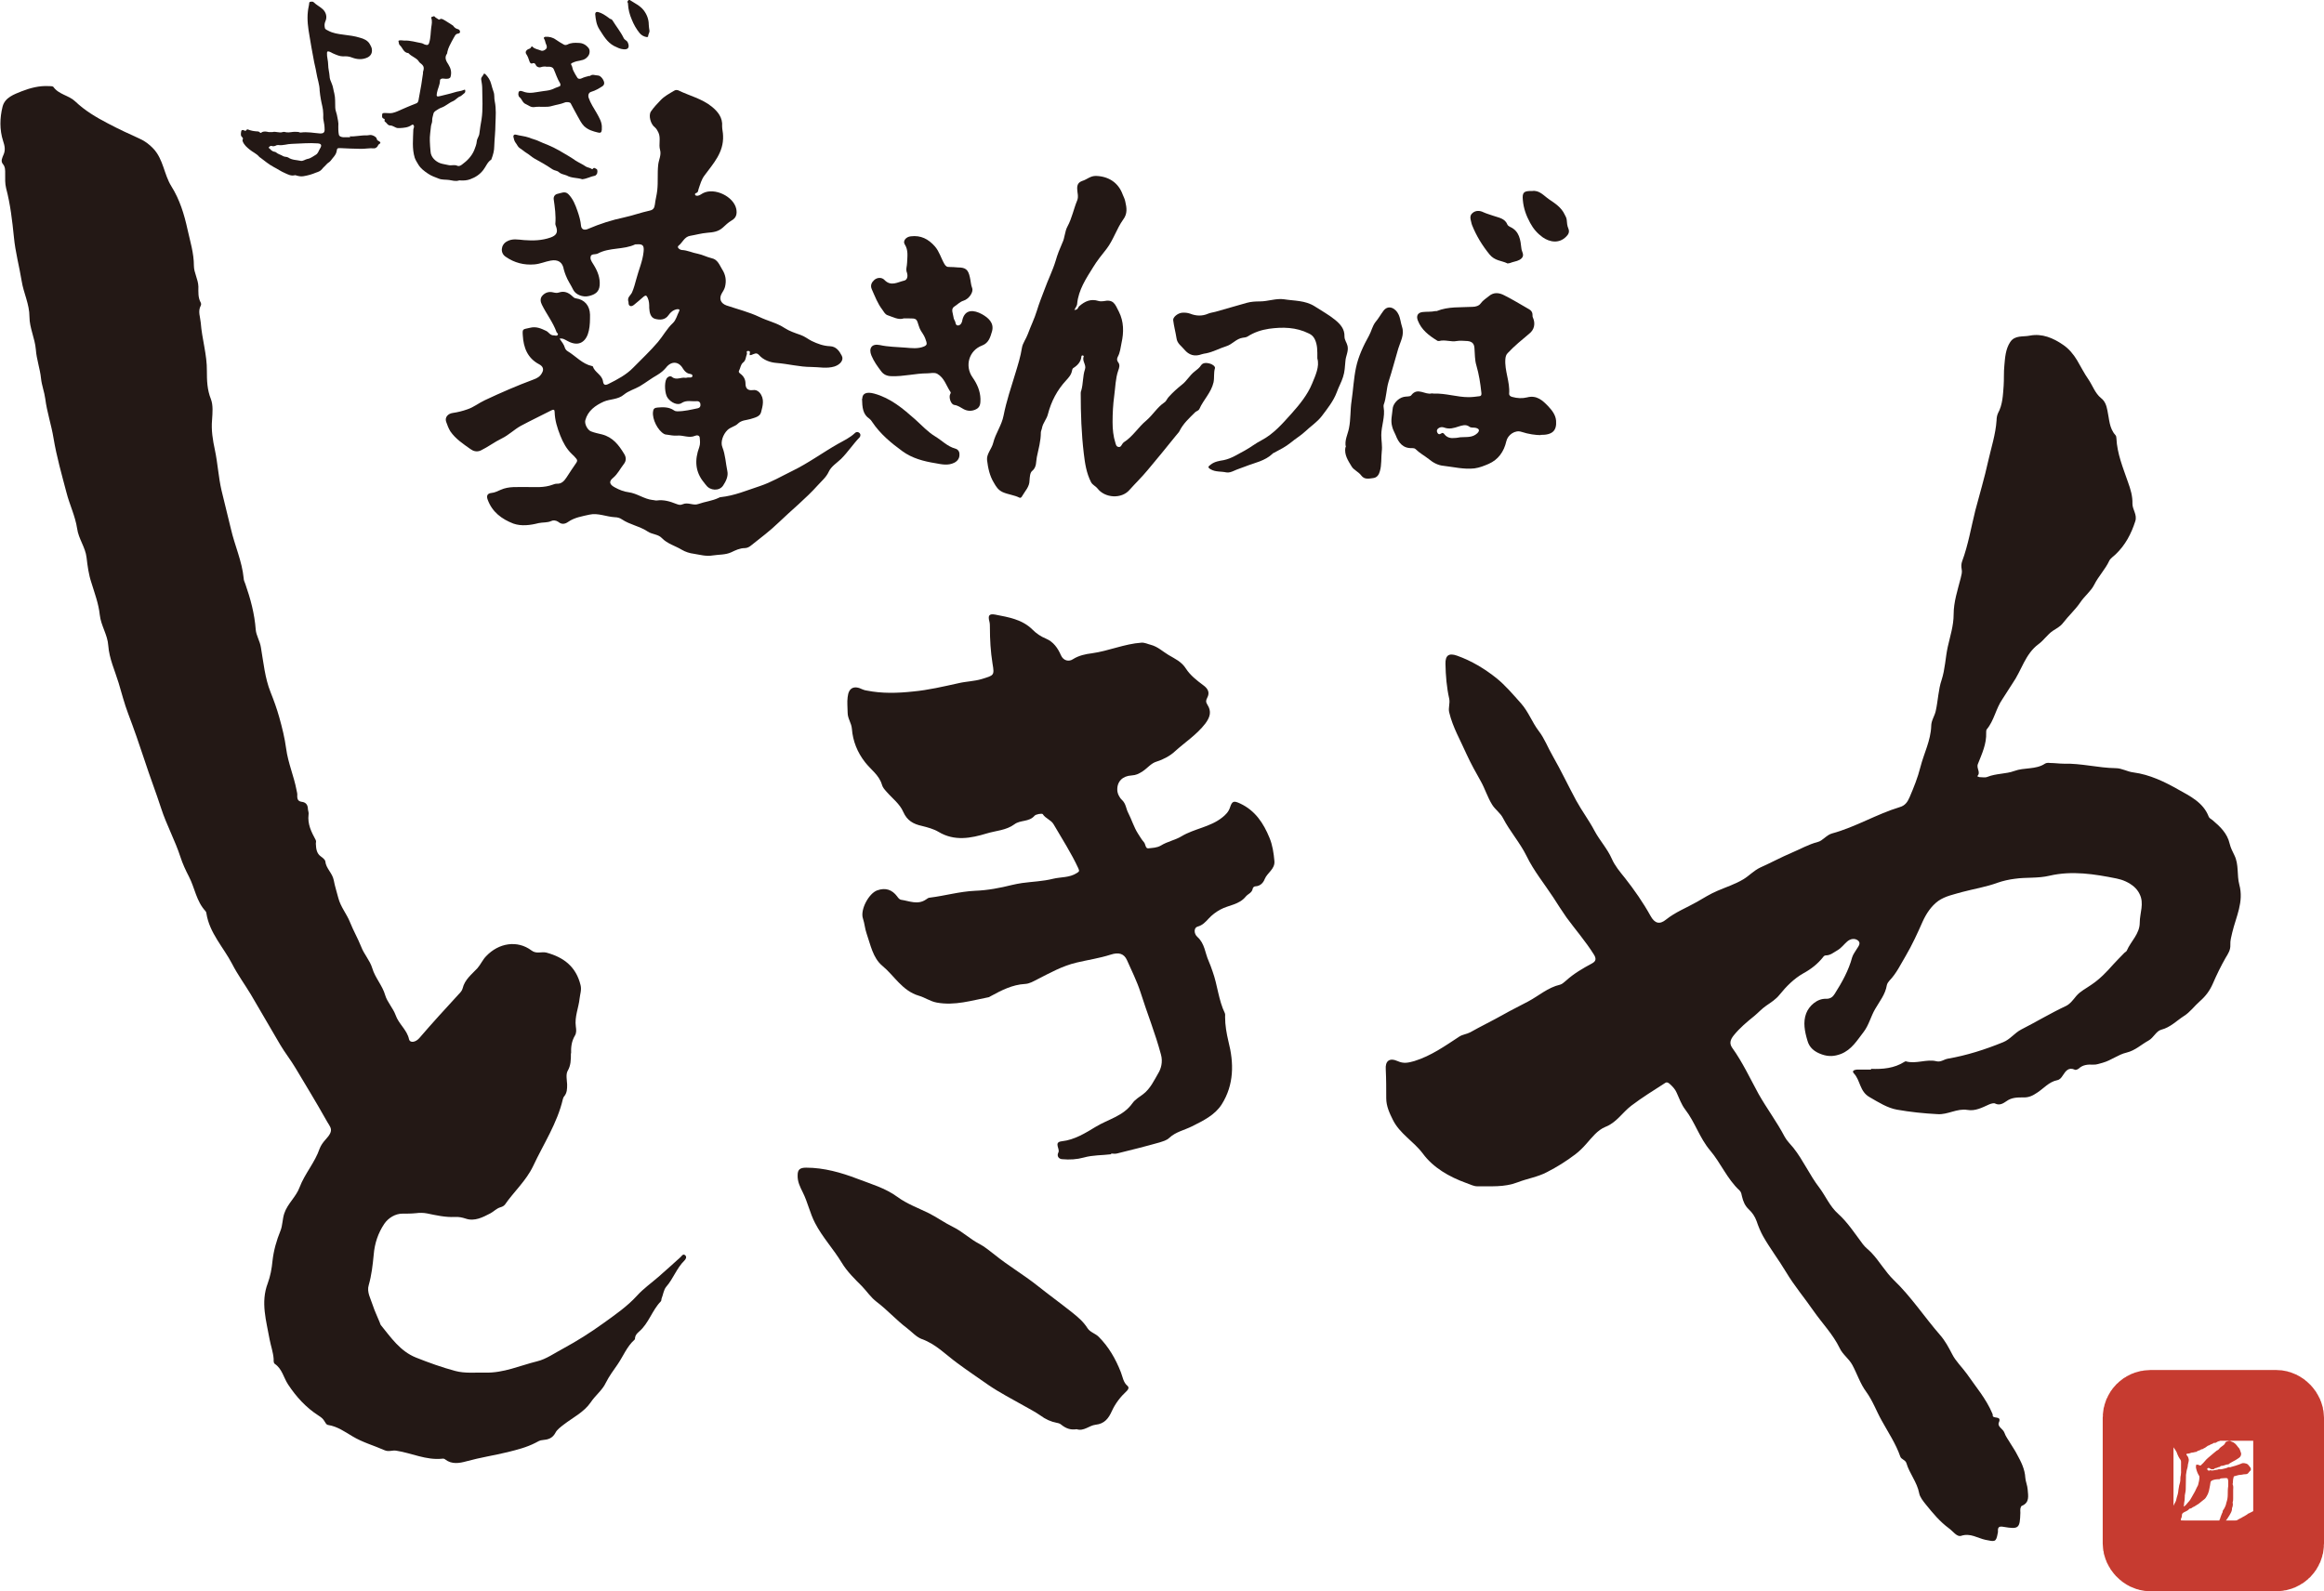 <?xml version="1.0" encoding="UTF-8"?>
<svg id="_レイヤー_2" data-name="レイヤー 2" xmlns="http://www.w3.org/2000/svg" viewBox="0 0 98.51 67.47">
  <defs>
    <style>
      .cls-1 {
        fill: #231815;
      }

      .cls-2 {
        fill: #c63b30;
      }

      .cls-3 {
        fill: none;
        stroke: #c63b30;
        stroke-miterlimit: 10;
        stroke-width: 3px;
      }
    </style>
  </defs>
  <g id="_レイヤー_1-2" data-name="レイヤー 1">
    <g>
      <path class="cls-1" d="M17.14,1.72c.26-.01.49.07.73.11.06.01.11.06.18.07.08.02.11,0,.14-.08.07-.22.06-.44.09-.66.02-.13.05-.26,0-.4,0-.03.02-.05.04-.05.04,0,.07-.05.11,0,.04.05.09.06.14.1.02.02.05.03.07.01.07-.05.13,0,.19.03.12.07.24.15.35.22.02.01.04.03.05.05.04.05.09.09.16.11.06.01.11.05.11.12,0,.06-.06.07-.11.08-.09.02-.11.1-.15.16-.07.12-.13.24-.19.36-.04.08-.07.17-.09.26,0,.02,0,.04-.01.06-.13.18-.03.33.06.47.1.16.14.32.09.51-.01.05-.04.06-.08.08-.08.02-.17.01-.25,0-.07,0-.12.03-.12.08,0,.19-.1.35-.13.53-.03.16,0,.17.15.13.19-.05.39-.09.58-.15.14-.05.29-.05.42-.11.04-.02.05,0,.05.03.01.06-.01.1-.06.13-.05.04-.1.09-.14.11-.13.04-.2.16-.32.21-.17.07-.31.21-.48.27-.09.03-.16.08-.24.13-.06.04-.1.08-.11.14-.02.1-.06.19-.05.29,0,.08-.04.15-.05.22-.02.21-.06.43-.05.64,0,.15.02.29.03.44.01.25.22.43.41.5.11.04.24.05.35.08.13.03.25-.03.38.03.06.03.14-.01.19-.05.22-.16.41-.35.52-.61.05-.13.1-.25.11-.38.01-.12.1-.21.11-.33.02-.2.06-.4.09-.59.07-.44.03-.89.03-1.33,0-.11-.02-.23-.04-.35-.03-.11.08-.17.1-.25,0-.02.05-.02.07,0,.12.12.21.26.25.42.03.11.06.22.1.33.05.13.02.27.05.4.07.33.04.65.03.98,0,.31-.04.62-.05.93,0,.19-.05.37-.12.55,0,0,0,.02-.01.02-.16.1-.22.29-.33.43-.15.2-.34.32-.56.4-.13.05-.28.06-.42.05-.02,0-.03-.01-.05,0-.15.05-.29,0-.43-.02-.15-.02-.3,0-.44-.06-.15-.06-.31-.11-.45-.21-.15-.1-.3-.21-.4-.37-.06-.1-.12-.19-.16-.3-.12-.39-.07-.79-.06-1.19,0-.04.03-.09.03-.13,0-.07-.05-.11-.1-.07-.15.11-.33.12-.5.13-.03,0-.06,0-.09,0-.11-.01-.2-.11-.32-.11-.11,0-.15-.12-.23-.17,0,0-.02-.03-.01-.04.02-.05,0-.07-.04-.08-.09-.04-.06-.12-.06-.18,0-.06.07-.06.12-.06.1,0,.2.02.31,0,.15-.03.28-.1.42-.16.13-.05.26-.12.4-.17.07-.02.14-.06.2-.08.08-.03.09-.12.1-.19.04-.2.07-.41.11-.61.03-.16.04-.32.07-.47,0-.02,0-.04,0-.06.06-.19.04-.26-.12-.38-.04-.03-.06-.07-.09-.11-.11-.12-.27-.17-.38-.28-.01-.01-.02-.03-.04-.03-.2-.02-.23-.23-.36-.34-.04-.04-.03-.11-.05-.16-.01-.03.04-.04.07-.04.06,0,.12,0,.16.01"/>
      <path class="cls-1" d="M14.82,5.78c.23.02.48-.05.73-.04.07,0,.14-.03.21-.01.08.02.2.08.21.16.01.06.06.08.1.1.05.03.09.07,0,.12-.05.03-.05.1-.11.14-.03.02-.06.04-.1.04-.2-.02-.4.03-.6.02-.28,0-.56-.02-.83-.03-.13,0-.14,0-.16.13-.03.17-.16.27-.25.4-.05.07-.14.1-.19.17-.06.07-.13.12-.18.19-.07.09-.17.12-.26.15-.16.07-.34.12-.52.15-.11.02-.21,0-.31-.03-.02,0-.04-.02-.06-.01-.16.04-.29-.03-.42-.09-.17-.07-.32-.18-.48-.26-.21-.11-.38-.26-.57-.4-.02-.01-.04-.02-.05-.04-.11-.13-.27-.19-.4-.3-.11-.09-.23-.19-.29-.34-.01-.03-.02-.06,0-.09.02-.03,0-.07-.02-.09-.08-.06-.06-.15-.05-.23,0-.07.06-.1.13-.06.05.03.07.02.1-.02.01-.02.03-.03.06-.02.12.05.24.07.36.08.05,0,.11,0,.15.05.02.02.04.02.06,0,.1-.07.21-.04.31-.02.06,0,.12,0,.16,0,.14-.04.29.05.43,0,.05-.02.11,0,.16.01.13.02.26-.03.39-.02.06,0,.13,0,.19.03,0,0,.02,0,.03,0,.28-.04.55.02.83.04.12,0,.18-.04.18-.16,0-.14-.02-.28-.05-.42-.02-.08,0-.19-.01-.28,0-.2-.07-.4-.1-.59-.02-.12-.04-.24-.05-.36,0-.26-.1-.51-.14-.77-.03-.2-.09-.39-.12-.59-.06-.32-.12-.64-.17-.96-.06-.34-.11-.69-.07-1.04.01-.13.05-.25.06-.38,0-.04.14-.06.18-.02.12.12.27.19.39.3.14.13.2.33.11.52-.04.09-.04.18-.02.27.01.07.09.09.14.12.2.11.42.14.65.17.24.03.48.06.7.13.15.04.33.11.42.28.03.06.07.12.08.19.03.17-.04.3-.19.37-.22.1-.44.08-.65,0-.12-.05-.25-.06-.38-.05-.14,0-.27-.06-.39-.11-.08-.03-.15-.09-.23-.1-.04,0-.05,0-.06.06-.01.17.05.33.05.5,0,.17.05.33.06.49,0,.11.05.21.09.31.06.13.07.28.11.42.05.2.03.4.04.6,0,.11.05.21.07.31.03.17.08.33.06.5,0,.11,0,.21.02.32.01.1.11.12.19.13.09,0,.19,0,.3,0M12.74,6.82c.11.02.19-.06.29-.08.14-.02.25-.12.36-.18.1-.06.12-.18.18-.27.08-.13.05-.2-.1-.21-.37-.03-.73.01-1.1.02-.19,0-.38.08-.57.05-.03,0-.07,0-.1.02-.06.03-.12.04-.18.02-.05-.02-.09.02-.12.05-.03.04.03.05.05.08.03.04.07.07.11.09.05.03.11.02.14.05.09.08.21.1.3.16.07.04.16.02.22.06.16.11.35.1.53.14"/>
      <path class="cls-1" d="M23.14,2.82c-.06,0-.14,0-.22.03-.05.02-.16,0-.2-.08-.03-.07-.07-.12-.16-.08-.05.02-.09-.02-.11-.07-.04-.12-.08-.24-.15-.34-.04-.07,0-.15.08-.19.05-.02.11-.03.14-.1.01-.03.04-.03.06,0,.09.09.22.1.34.15.08.04.17-.01.22-.06.06-.05.04-.15,0-.22-.03-.07-.03-.15-.08-.22-.03-.05.02-.07.05-.08.16-.01.31.02.45.12.11.08.22.14.34.21.05.03.1.02.15,0,.15-.08.31-.08.47-.07.18,0,.32.08.43.22.07.09.05.26-.03.35-.08.1-.17.15-.3.17-.12.02-.25.05-.37.11-.04.02-.06.04-.03.09.05.07.04.17.09.25.05.1.1.19.16.28.04.07.13.06.19.03.1-.05.2-.07.31-.1.01,0,.03,0,.04,0,.1-.09.22-.02.33-.02.14,0,.28.23.27.33,0,.05-.03.1-.08.13-.14.09-.29.18-.46.23-.12.03-.15.14-.12.25.08.24.22.44.34.65.11.2.24.4.22.65,0,.02,0,.04,0,.06-.01.11-.05.15-.16.12-.21-.05-.42-.11-.59-.27-.13-.13-.19-.28-.28-.43-.1-.17-.19-.36-.29-.54-.03-.05-.17-.07-.26-.03-.17.07-.35.09-.52.14-.25.08-.51.01-.76.05-.15.02-.24-.07-.35-.12-.16-.06-.17-.22-.28-.3-.04-.03-.04-.08-.05-.12,0-.13.05-.17.17-.13.04.01.08.03.12.04.23.06.44,0,.66-.03.16-.03.33-.03.48-.09.11-.05.21-.09.32-.13.05-.02.04-.09.02-.13-.12-.19-.18-.4-.27-.6-.03-.07-.1-.09-.17-.1-.05,0-.1,0-.16,0"/>
      <path class="cls-1" d="M24.68,7.6c-.21-.07-.45-.04-.66-.16-.02-.01-.04-.01-.06-.02-.1-.03-.19-.05-.27-.12-.07-.07-.18-.06-.27-.12-.25-.17-.51-.32-.77-.46-.12-.07-.22-.17-.34-.24-.1-.06-.18-.14-.28-.2-.08-.05-.11-.15-.17-.22-.06-.08-.08-.17-.1-.27,0-.06.04-.1.11-.08.18.05.37.06.54.12.14.06.3.09.44.16.12.06.24.1.36.15.17.07.33.15.49.24.23.14.48.27.7.43.14.09.29.15.43.25.08.05.19.05.26.11,0,0,.03,0,.03,0,.06-.1.12-.02.17,0,.05.02.04.18,0,.22-.02.02-.05.06-.07.06-.18.03-.34.13-.54.15"/>
      <path class="cls-1" d="M26.43,2.09c-.15-.01-.27-.08-.4-.14-.3-.16-.45-.44-.62-.7-.13-.2-.16-.43-.18-.65,0-.07.04-.11.12-.09.16.04.29.13.43.23.04.03.07.06.11.07.03,0,.05.03.07.05.16.26.35.49.48.76.04.08.13.09.17.18.08.18.04.31-.17.29"/>
      <path class="cls-1" d="M27.4,1.57c-.11-.02-.22-.08-.29-.17-.14-.17-.25-.37-.33-.57-.09-.21-.15-.43-.16-.66,0-.03,0-.05-.02-.07-.01-.04.01-.06.03-.08.02-.03.05-.03.08-.01.2.13.42.23.57.42.14.18.22.39.22.62,0,.08.02.17.03.25.01.08-.06.16-.06.25,0,.02-.04.02-.06.02"/>
      <path class="cls-1" d="M79.3,45.32c.5.02.99-.02,1.43-.3.02,0,.04-.03.05-.02.44.13.88-.11,1.31,0,.18.04.31-.08.47-.11.81-.14,1.59-.39,2.35-.7.3-.12.48-.39.77-.54.63-.32,1.24-.69,1.88-.99.18-.08.32-.27.45-.43.18-.21.42-.32.63-.47.36-.24.65-.54.93-.86.15-.17.32-.33.48-.5.03-.03.08-.05.1-.09.17-.4.55-.71.55-1.19,0-.41.2-.81-.01-1.22-.06-.12-.13-.21-.23-.3-.22-.19-.49-.3-.74-.35-.94-.19-1.89-.34-2.84-.12-.5.12-.99.06-1.47.13-.25.03-.51.09-.74.17-.49.18-1,.26-1.49.39-.34.1-.72.17-1.02.38-.3.22-.51.54-.66.87-.22.5-.45,1-.72,1.46-.21.35-.39.74-.69,1.05-.05.06-.09.11-.11.19-.06.39-.31.69-.5,1.02-.18.31-.26.67-.48.96-.28.36-.51.76-.97.94-.27.1-.51.12-.8.02-.32-.11-.54-.29-.62-.6-.11-.37-.19-.77-.05-1.14.12-.32.47-.64.85-.62.18,0,.28-.08.36-.21.31-.49.59-.99.74-1.55.04-.13.13-.24.2-.36.07-.11.18-.24.05-.35-.14-.11-.32-.08-.46.04-.14.12-.24.27-.41.37-.16.09-.3.22-.5.22-.04,0-.09.03-.11.07-.23.29-.51.51-.84.69-.39.22-.72.55-1.01.91-.15.19-.37.33-.56.46-.19.13-.34.3-.51.44-.31.25-.61.5-.87.82-.15.19-.19.34-.07.52.44.61.76,1.3,1.12,1.96.35.62.78,1.19,1.11,1.82.09.17.25.32.37.47.42.53.69,1.16,1.1,1.69.27.36.44.79.8,1.11.4.36.71.84,1.04,1.28.11.15.25.24.37.37.34.36.58.8.94,1.15.74.71,1.3,1.57,1.97,2.34.21.24.36.52.51.81.15.3.42.55.62.83.38.55.82,1.06,1.08,1.68,0,.02.02.04.02.05-.05.22.4.01.26.33-.08.18.17.27.23.43.06.18.18.32.27.48.09.15.19.29.27.45.17.31.33.62.35.99.01.15.09.33.1.5.02.27.09.55-.25.69-.03.01-.05.07-.06.12-.01.05,0,.11,0,.17-.02.66-.06.71-.71.6-.2-.04-.25.02-.24.19,0,.03,0,.05-.01.08-.07.39-.12.36-.52.28-.33-.07-.64-.3-1.03-.17-.18.06-.35-.2-.52-.32-.38-.28-.68-.64-.97-1-.12-.15-.26-.32-.29-.49-.09-.47-.41-.83-.54-1.27-.04-.14-.22-.16-.26-.28-.19-.55-.51-1.02-.79-1.53-.22-.39-.38-.84-.65-1.21-.26-.35-.39-.77-.59-1.14-.15-.28-.41-.44-.54-.72-.28-.58-.74-1.05-1.11-1.58-.38-.55-.82-1.07-1.16-1.64-.31-.52-.68-1-.98-1.53-.11-.2-.2-.42-.27-.63-.07-.2-.19-.37-.33-.5-.17-.16-.24-.34-.29-.55-.02-.09-.03-.18-.1-.25-.53-.49-.8-1.17-1.25-1.7-.45-.53-.64-1.2-1.06-1.74-.16-.21-.25-.47-.36-.71-.06-.14-.16-.25-.27-.35-.06-.06-.14-.12-.22-.06-.48.31-.97.61-1.43.96-.38.29-.63.72-1.1.9-.34.14-.57.45-.81.72-.14.16-.29.31-.46.44-.38.29-.78.54-1.21.76-.4.21-.83.27-1.24.43-.57.22-1.14.16-1.71.17-.16,0-.32-.09-.47-.14-.72-.26-1.4-.65-1.84-1.25-.39-.52-.98-.84-1.27-1.43-.14-.28-.28-.58-.28-.91,0-.41,0-.81-.02-1.22-.03-.37.16-.51.5-.36.26.12.46.07.71,0,.71-.22,1.3-.64,1.91-1.04.14-.09.31-.1.46-.18.46-.26.94-.49,1.4-.75.35-.2.71-.37,1.06-.56.45-.24.83-.59,1.35-.71.09-.02.17-.11.25-.17.33-.3.71-.52,1.1-.73.19-.1.18-.22.08-.38-.35-.56-.78-1.05-1.16-1.57-.19-.27-.38-.57-.56-.85-.38-.58-.83-1.13-1.13-1.75-.28-.57-.71-1.05-1-1.61-.11-.22-.33-.36-.46-.57-.2-.32-.3-.67-.48-.99-.21-.37-.42-.75-.6-1.14-.26-.59-.59-1.15-.74-1.78-.05-.19.04-.38,0-.58-.11-.49-.15-.98-.16-1.48-.01-.37.15-.47.49-.35.62.22,1.18.56,1.68.96.37.3.7.69,1.03,1.06.32.36.47.8.75,1.17.25.32.39.71.6,1.07.35.61.65,1.25.99,1.88.24.44.55.85.78,1.29.22.41.54.75.73,1.18.13.3.35.56.56.82.4.51.77,1.04,1.08,1.6.18.33.39.38.66.16.4-.32.87-.5,1.31-.75.28-.16.56-.34.87-.47.37-.16.75-.28,1.1-.49.25-.15.44-.37.72-.5.45-.2.89-.44,1.34-.63.36-.15.7-.35,1.09-.45.21-.05.36-.29.6-.36,1-.27,1.89-.82,2.88-1.12.21-.06.32-.2.41-.41.18-.42.35-.84.46-1.28.15-.59.44-1.13.46-1.75,0-.23.14-.41.19-.63.1-.44.11-.91.25-1.32.15-.46.16-.94.26-1.4.1-.45.25-.9.25-1.38,0-.53.17-1.03.3-1.54.03-.13.07-.25.04-.38-.02-.11-.02-.22.02-.33.26-.7.38-1.44.56-2.16.18-.69.39-1.38.54-2.07.13-.58.32-1.15.36-1.75,0-.1.02-.21.06-.3.2-.36.21-.78.24-1.16.02-.28,0-.58.03-.86.03-.34.05-.7.25-1,.2-.3.55-.21.83-.27.52-.1.99.1,1.41.39.24.16.44.4.59.65.16.27.31.57.48.81.18.26.28.59.54.8.17.13.23.32.27.53.08.36.07.74.34,1.04.03.03.04.09.04.13.03.66.28,1.25.49,1.86.11.3.2.6.19.92,0,.25.21.46.12.74-.17.53-.42,1.01-.83,1.4-.09.09-.21.16-.27.27-.17.37-.46.66-.64,1.02-.14.28-.41.48-.59.75-.21.31-.5.57-.73.87-.12.16-.29.24-.44.34-.22.15-.38.4-.6.56-.57.42-.72,1.12-1.1,1.66-.15.22-.28.45-.43.67-.28.4-.35.91-.67,1.29-.02.03-.02.09-.02.13.02.48-.18.9-.35,1.33-.08.19.14.36-.03.52.03.01.07.04.1.04.11,0,.23.03.33-.01.37-.15.79-.12,1.14-.25.43-.16.91-.05,1.3-.31.06-.04.14-.04.22-.03.19,0,.39.03.58.03.74-.02,1.46.18,2.2.19.26,0,.49.15.75.18.69.09,1.33.4,1.91.73.48.27,1.05.54,1.28,1.14.03.08.1.1.16.15.32.27.63.56.73,1,.04.17.12.33.2.49.2.4.1.84.21,1.25.2.73-.14,1.36-.3,2.03-.04.17-.09.35-.08.52.01.22-.09.37-.2.55-.2.35-.38.72-.54,1.09-.13.3-.3.53-.55.75-.23.2-.42.47-.68.63-.31.2-.57.48-.96.58-.22.06-.32.34-.54.46-.31.17-.56.42-.93.51-.35.08-.65.33-1.01.43-.13.03-.26.09-.4.08-.23-.01-.44,0-.62.17-.04.03-.11.06-.15.05-.28-.13-.4.05-.53.25-.05.08-.12.17-.23.19-.35.07-.57.35-.85.53-.19.13-.36.21-.59.2-.25,0-.49,0-.71.16-.12.08-.28.2-.48.1-.05-.03-.17,0-.26.04-.29.13-.58.29-.92.23-.44-.07-.83.21-1.26.18-.58-.03-1.16-.09-1.72-.19-.4-.07-.78-.31-1.16-.53-.43-.24-.39-.72-.67-1.01-.1-.11.03-.15.13-.16.2,0,.41,0,.61,0"/>
      <path class="cls-1" d="M24.2,44.65c0,.29,0,.52-.14.76-.08.15-.03.38-.02.57,0,.18,0,.35-.12.5-.03.03-.05.08-.06.12-.24,1.03-.82,1.9-1.26,2.84-.3.63-.82,1.09-1.2,1.64-.05.06-.12.09-.19.11-.17.05-.29.19-.43.26-.31.16-.66.35-1.04.22-.15-.05-.3-.08-.46-.07-.4.02-.79-.07-1.18-.15-.15-.03-.32-.03-.47-.01-.2.02-.39.02-.58.02-.29,0-.59.18-.76.43-.26.39-.41.82-.45,1.32-.04.42-.09.86-.21,1.28-.09.29.08.57.17.85.08.25.2.49.3.74.01.03.02.07.04.1.43.53.82,1.11,1.49,1.38.55.22,1.11.42,1.67.57.41.11.84.06,1.27.07.78.02,1.47-.3,2.2-.48.38-.09.74-.35,1.1-.54.59-.32,1.16-.68,1.7-1.07.5-.36,1.01-.71,1.43-1.17.27-.3.6-.53.91-.8.32-.28.63-.56.94-.84.05-.05.11-.16.2-.07.07.07.02.16-.04.22-.33.32-.47.77-.77,1.11-.11.13-.13.34-.2.51-.01.03,0,.08-.03.11-.37.38-.51.93-.92,1.28-.08.07-.15.14-.17.25,0,.04,0,.08-.03.1-.32.29-.47.69-.71,1.04-.18.26-.36.5-.5.78-.15.32-.45.54-.64.83-.29.42-.75.64-1.14.94-.13.1-.29.22-.35.34-.13.25-.32.3-.55.32-.11,0-.21.07-.31.12-.37.19-.77.29-1.17.39-.58.14-1.17.23-1.75.39-.29.08-.62.14-.9-.08-.03-.03-.09-.04-.13-.03-.68.07-1.29-.24-1.94-.34-.17-.03-.32.06-.5-.02-.45-.2-.93-.33-1.36-.59-.32-.19-.64-.42-1.03-.48-.08-.01-.11-.09-.15-.15-.06-.11-.15-.18-.26-.25-.53-.34-.94-.79-1.29-1.32-.19-.29-.25-.66-.56-.87-.06-.04-.05-.14-.05-.21-.02-.28-.12-.56-.17-.82-.14-.79-.39-1.58-.08-2.39.11-.3.17-.62.2-.94.05-.45.17-.87.34-1.29.09-.22.08-.49.16-.73.14-.42.5-.7.65-1.11.22-.58.65-1.05.85-1.64.05-.13.14-.26.24-.37.41-.44.21-.51.02-.87-.41-.73-.85-1.45-1.28-2.17-.2-.34-.45-.65-.65-.99-.42-.71-.83-1.43-1.25-2.14-.26-.43-.56-.84-.79-1.29-.37-.71-.96-1.31-1.09-2.14,0-.04-.02-.07-.04-.1-.39-.42-.45-.98-.7-1.46-.14-.27-.27-.55-.36-.83-.23-.71-.59-1.36-.82-2.07-.22-.68-.48-1.35-.7-2.03-.22-.67-.45-1.33-.7-1.99-.16-.42-.27-.86-.4-1.29-.16-.53-.4-1.03-.44-1.59-.03-.46-.31-.84-.36-1.3-.05-.48-.22-.92-.36-1.38-.11-.33-.16-.7-.2-1.05-.05-.44-.34-.79-.4-1.23-.08-.53-.32-1.01-.45-1.52-.2-.76-.42-1.53-.55-2.31-.09-.56-.28-1.11-.35-1.67-.04-.3-.15-.57-.18-.86-.04-.41-.19-.81-.22-1.23-.04-.48-.27-.92-.27-1.38,0-.55-.25-1.01-.33-1.52-.1-.62-.27-1.23-.33-1.87-.07-.69-.15-1.39-.33-2.07-.05-.2-.04-.4-.04-.61,0-.15.01-.29-.1-.42-.1-.12-.02-.27.03-.39.09-.2.05-.38-.02-.59-.15-.47-.14-.97-.02-1.45.1-.39.49-.52.81-.65.36-.14.74-.24,1.13-.22.07,0,.18,0,.21.03.23.33.66.36.93.62.41.39.88.67,1.38.93.45.24.91.45,1.37.66.2.09.39.23.56.41.43.46.45,1.09.76,1.59.36.57.55,1.2.69,1.84.11.5.27,1,.27,1.54,0,.29.18.57.19.88,0,.23-.02.47.1.68.02.04.02.1,0,.13-.13.24-.02.48,0,.72.05.69.27,1.36.26,2.05,0,.4.01.79.17,1.19.1.26.07.58.05.88-.04.44.03.86.12,1.28.12.56.15,1.15.28,1.71.13.55.27,1.09.4,1.64.16.7.47,1.36.54,2.09,0,.08.04.16.07.24.22.63.39,1.26.44,1.93.02.26.18.49.22.76.11.64.17,1.3.41,1.9.14.35.27.71.37,1.07.12.43.23.87.29,1.32.08.61.33,1.17.44,1.76.02.08.04.17.03.25,0,.16.05.23.21.25.14.02.23.11.24.27,0,.09.05.19.03.27-.05.4.12.74.3,1.07.04.07,0,.12.01.18.01.2.03.4.22.53.07.05.17.13.18.2.03.31.3.49.36.81.04.23.13.5.19.74.1.39.36.68.5,1.04.14.35.33.68.47,1.03.12.32.37.58.47.91.12.41.43.73.55,1.15.08.28.33.54.44.84.13.38.49.63.57,1.03.04.16.28.13.44-.06.54-.63,1.1-1.24,1.66-1.85.07-.07.15-.16.17-.25.09-.38.39-.6.63-.86.14-.16.22-.36.37-.51.53-.56,1.32-.69,1.92-.24.21.16.42.04.63.09.74.2,1.26.6,1.45,1.38.05.2-.02.38-.04.56-.04.4-.22.78-.16,1.2.02.13.03.27-.04.38-.15.25-.17.52-.16.76"/>
      <path class="cls-1" d="M47.11,48.94c-.39.05-.78.03-1.17.14-.29.08-.6.1-.91.07-.04,0-.08-.01-.11-.03-.1-.06-.1-.17-.06-.25.09-.15-.22-.44.15-.48.54-.06,1-.35,1.43-.61.52-.32,1.17-.45,1.56-1,.11-.16.3-.27.46-.39.3-.23.46-.58.64-.89.11-.18.2-.47.11-.79-.24-.9-.59-1.76-.87-2.65-.15-.46-.37-.9-.57-1.35-.12-.27-.34-.35-.7-.23-.47.15-.95.22-1.42.33-.61.14-1.14.44-1.69.72-.16.08-.32.18-.51.19-.54.03-1,.27-1.46.52-.02.01-.05.03-.07.04-.73.14-1.45.37-2.21.23-.28-.05-.51-.22-.76-.29-.71-.21-1.04-.85-1.55-1.27-.4-.33-.5-.89-.67-1.38-.07-.2-.08-.41-.15-.62-.13-.37.25-1.08.61-1.2q.51-.18.84.26c.04.06.1.13.16.14.35.05.71.23,1.06-.01.05-.04.11-.08.17-.08.64-.08,1.26-.26,1.91-.29.54-.02,1.06-.12,1.58-.25.13-.03.28-.06.42-.08.44-.06.87-.07,1.31-.18.33-.08.69-.04,1-.24.09-.06.13-.07.07-.2-.3-.65-.69-1.25-1.05-1.87-.11-.19-.34-.24-.46-.43-.03-.04-.29,0-.35.07-.23.27-.6.17-.85.36-.35.26-.79.27-1.18.39-.66.2-1.36.34-2.04-.07-.2-.12-.46-.19-.7-.25-.37-.08-.63-.23-.79-.59-.15-.35-.47-.58-.72-.87-.08-.09-.16-.18-.19-.3-.12-.4-.47-.63-.71-.94-.33-.42-.52-.9-.56-1.42-.02-.25-.18-.43-.18-.68,0-.22-.03-.44,0-.66.04-.4.27-.51.63-.33.06.03.12.04.18.05.65.13,1.31.11,1.96.04.65-.06,1.28-.21,1.92-.35.33-.08.67-.08,1-.18.51-.16.54-.14.45-.66-.08-.5-.11-1.01-.11-1.52,0-.08,0-.17-.02-.25-.07-.26-.02-.35.25-.3.56.11,1.14.2,1.58.64.16.16.35.29.57.38.31.13.5.4.63.7.11.25.35.28.51.17.25-.16.55-.22.8-.25.72-.1,1.38-.4,2.1-.45.15-.01.27.06.4.09.3.08.5.28.75.43.27.16.55.28.74.58.18.28.46.5.73.7.21.15.29.32.17.54-.06.11-.06.18.01.29.18.28.12.52-.09.8-.36.47-.86.79-1.29,1.18-.19.18-.48.34-.77.43-.24.07-.39.28-.59.41-.15.1-.29.17-.48.18-.37.02-.61.25-.6.61,0,.15.09.33.2.43.17.16.17.37.26.54.15.29.24.61.42.89.08.12.15.25.25.36.07.08.06.27.18.26.18-.02.37-.02.54-.12.27-.17.61-.23.87-.39.55-.33,1.22-.39,1.73-.8.15-.12.27-.24.33-.43.09-.28.17-.28.43-.16.64.3.99.84,1.24,1.45.13.31.18.65.21.99.03.34-.3.49-.41.76-.06.16-.19.3-.39.31-.05,0-.11.04-.12.1-.03.18-.2.22-.29.33-.29.36-.73.36-1.09.56-.18.1-.34.22-.48.37-.14.15-.26.29-.48.35-.15.04-.17.29,0,.44.31.28.32.68.47,1.01.06.14.12.3.17.45.21.58.25,1.21.52,1.77.02.05.01.11.01.16,0,.35.06.69.14,1.03.24.93.24,1.84-.28,2.67-.29.46-.79.7-1.27.94-.32.16-.68.23-.95.48-.12.12-.28.15-.42.2-.6.17-1.2.32-1.81.47-.08.02-.17,0-.25,0"/>
      <path class="cls-1" d="M45.63,60.6c-.24.04-.44-.03-.63-.18-.05-.05-.13-.08-.2-.09-.26-.05-.48-.15-.71-.32-.2-.14-.45-.27-.68-.4-.51-.29-1.04-.56-1.52-.89-.44-.31-.89-.61-1.32-.93-.48-.35-.9-.8-1.49-1.01-.23-.08-.43-.31-.64-.47-.45-.34-.83-.77-1.28-1.11-.25-.19-.41-.44-.62-.66-.31-.31-.63-.62-.86-1-.35-.58-.82-1.08-1.13-1.68-.22-.42-.31-.88-.52-1.3-.12-.24-.23-.46-.22-.73,0-.24.1-.32.36-.32.76,0,1.49.21,2.17.47.57.22,1.18.39,1.7.77.39.29.88.47,1.33.69.34.17.67.41,1.02.58.41.2.73.52,1.12.72.23.12.44.3.65.46.58.47,1.23.85,1.81,1.31.49.39,1,.76,1.49,1.15.25.2.47.39.64.66.11.17.33.22.47.36.43.43.72.94.94,1.5.08.2.1.43.28.58.08.07.04.15-.03.22-.26.24-.48.52-.63.85-.14.31-.31.54-.69.58-.27.03-.5.29-.8.19"/>
      <path class="cls-1" d="M31.78,15.06c-.02-.07.06-.17-.06-.18-.12,0-.04.09-.06.13-.05.12-.04.27-.16.36-.11.09-.11.23-.17.34-.04.07.02.11.07.15.13.1.2.24.2.4,0,.19.08.31.31.28.11-.02.21.02.29.11.22.26.13.56.06.83-.05.19-.27.23-.46.29-.17.05-.37.04-.53.2-.11.11-.31.14-.44.27-.18.18-.3.5-.21.72.13.33.14.68.21,1.01.05.22-.06.44-.18.62-.16.24-.55.22-.72-.02-.02-.03-.06-.06-.08-.1-.39-.46-.41-.97-.21-1.51.05-.14.03-.27.02-.4-.01-.12-.14-.11-.2-.08-.26.11-.51-.04-.77-.01-.14.01-.28-.02-.42-.04-.04,0-.09-.01-.12-.03-.27-.15-.51-.63-.47-.94.01-.12.06-.17.19-.18.24-.02.48-.03.7.12.04.03.09.04.14.04.3,0,.58-.07.87-.13.08-.02.12-.07.11-.16,0-.1-.08-.15-.16-.14-.21.02-.43-.06-.64.08-.16.11-.44-.01-.59-.22-.12-.16-.15-.63-.05-.81.06-.1.17-.13.23-.08.19.16.39,0,.58.04.02,0,.04,0,.06-.01.08-.02.21.03.23-.06.02-.1-.12-.09-.19-.12-.1-.05-.15-.11-.21-.2-.18-.32-.5-.33-.72-.04-.1.12-.22.22-.37.31-.25.14-.48.32-.73.47-.22.13-.49.2-.68.36-.26.22-.58.18-.86.3-.35.16-.67.38-.78.79-.04.15.09.41.24.47.15.06.31.09.47.13.46.12.71.45.94.83.08.13.1.28-.02.43-.15.19-.25.41-.45.58-.2.16-.15.29.08.41.18.1.39.18.57.2.37.05.66.29,1.02.33.06,0,.12.03.19.02.28-.04.55.04.8.14.11.04.18.07.29.02.22-.1.45.07.66-.01.28-.1.59-.13.86-.26.03-.01.05-.03.08-.03.59-.06,1.12-.29,1.67-.47.48-.16.92-.42,1.37-.64.68-.33,1.29-.78,1.94-1.15.25-.14.51-.26.72-.46.05-.05.12-.06.18-.01.07.05.06.14.02.19-.28.29-.5.63-.79.92-.18.17-.42.32-.52.54-.11.24-.3.39-.46.57-.51.57-1.12,1.06-1.67,1.59-.35.34-.75.64-1.14.95-.08.07-.18.13-.29.13-.21,0-.39.09-.58.18-.24.11-.52.09-.77.13-.3.05-.55-.03-.81-.07-.17-.02-.36-.08-.51-.17-.28-.17-.61-.25-.85-.5-.15-.16-.41-.15-.59-.27-.34-.23-.76-.29-1.1-.52-.08-.06-.2-.09-.3-.09-.36-.02-.72-.19-1.07-.11-.31.07-.64.12-.91.31-.14.1-.28.11-.41,0-.1-.07-.22-.08-.3-.04-.17.08-.36.05-.54.09-.35.09-.73.14-1.07.02-.49-.19-.9-.49-1.09-1.02-.05-.14-.03-.26.17-.28.13-.01.26-.08.38-.13.35-.16.72-.11,1.08-.12.38,0,.76.04,1.13-.1.05-.02.11-.04.17-.04.2.01.31-.11.41-.26.14-.21.27-.42.42-.63.04-.06.05-.11,0-.17-.06-.07-.12-.14-.19-.2-.23-.22-.37-.48-.49-.78-.13-.33-.23-.65-.24-1,0-.1-.04-.12-.14-.07-.43.22-.87.43-1.3.66-.27.15-.51.39-.8.53-.31.15-.58.36-.89.51-.18.08-.33.02-.44-.06-.31-.22-.63-.43-.85-.75-.08-.13-.13-.27-.18-.41-.06-.18.07-.34.28-.37.21-.03.41-.08.61-.15.28-.09.49-.27.75-.39.68-.32,1.37-.62,2.07-.88.14-.05.27-.12.35-.27.11-.18.02-.3-.11-.37-.5-.26-.67-.71-.7-1.23-.02-.29,0-.25.3-.32.27-.07.48.03.69.13.11.05.17.2.33.19.05,0,.12.04.16-.02.04-.06-.04-.08-.05-.12-.15-.42-.43-.77-.62-1.16-.06-.12-.08-.25,0-.36.13-.16.3-.21.49-.16.09.02.15.03.24,0,.21-.07.39,0,.55.15.05.04.08.09.16.1.37.05.59.31.6.69,0,.23,0,.46-.05.68-.09.43-.39.72-.9.44-.1-.05-.2-.13-.34-.1.09.13.19.25.23.4.02.05.06.1.11.13.35.21.62.54,1.03.63.01,0,.03,0,.04.02.08.25.39.35.43.63.02.13.07.19.23.11.38-.19.76-.39,1.05-.69.35-.36.72-.7,1.05-1.09.22-.26.38-.57.63-.8.14-.13.18-.34.27-.51.04-.09-.04-.08-.09-.08-.16.03-.28.13-.36.25-.15.22-.38.21-.57.16-.19-.05-.24-.26-.25-.46,0-.15,0-.29-.07-.44-.05-.11-.09-.1-.17-.04-.13.12-.27.23-.4.34-.05.04-.12.09-.19.04-.06-.04-.04-.11-.05-.16-.07-.19.09-.27.15-.4.08-.18.13-.38.18-.56.1-.39.27-.76.31-1.16.03-.27-.03-.34-.29-.32-.02,0-.05,0-.06,0-.5.24-1.09.12-1.59.39-.11.06-.31-.02-.31.18,0,.12.1.23.16.34.15.25.25.52.23.82-.02.29-.2.4-.45.46-.27.07-.57-.06-.67-.26-.1-.21-.24-.4-.32-.62-.03-.08-.06-.16-.08-.24-.05-.31-.24-.44-.56-.38-.23.04-.44.14-.68.16-.45.04-.86-.07-1.22-.32-.25-.16-.21-.51.04-.65.24-.14.48-.08.73-.06.39.03.76.02,1.13-.11.25-.09.32-.22.23-.47-.01-.03-.03-.07-.03-.1.03-.36-.02-.71-.07-1.06-.01-.11.06-.2.16-.22.15-.03.32-.13.46.01.2.2.3.46.39.72.07.2.13.41.15.63.02.15.14.2.31.12.49-.21.99-.37,1.51-.48.37-.08.72-.21,1.09-.29.14-.03.2-.1.22-.26.02-.2.08-.4.1-.6.04-.36,0-.72.04-1.08.02-.21.14-.41.08-.63-.07-.24.04-.5-.07-.74-.04-.08-.08-.16-.15-.22-.18-.13-.28-.5-.17-.67.12-.18.27-.33.41-.48.16-.17.37-.28.57-.4.06-.04.12-.04.18-.02.47.23,1,.35,1.42.69.26.21.47.47.44.84,0,.13.04.26.04.4.03.7-.41,1.17-.78,1.67-.14.18-.19.39-.26.59-.02.06-.01.13-.09.16-.03.01-.07.03-.06.07.02.05.06.05.11.05.09-.01.15-.07.23-.11.49-.25,1.3.14,1.41.67.04.21,0,.38-.2.49-.14.08-.26.2-.37.3-.2.18-.42.2-.66.22-.25.02-.49.09-.73.13-.24.04-.32.29-.49.42-.08.07.05.17.14.18.24.01.45.12.68.16.2.04.38.14.59.19.25.05.33.29.44.47.15.23.19.48.12.75-.03.11-.09.19-.14.28-.12.22-.04.41.2.5.47.16.96.28,1.4.49.35.17.74.25,1.07.47.2.13.44.21.67.29.18.06.32.18.48.26.25.12.5.21.77.22.27.01.4.21.5.4.1.18-.06.38-.31.46-.33.1-.66.02-.98.02-.5,0-.97-.13-1.47-.17-.27-.02-.56-.12-.75-.34-.11-.12-.2-.04-.32,0"/>
      <path class="cls-1" d="M45.55,13.14c.15,0,.14-.11.2-.16.24-.21.49-.32.81-.22.07.02.14.02.21.01.43-.09.49.11.66.45.21.42.21.87.11,1.32-.04.2-.06.41-.16.59-.04.08-.04.15.01.22.1.12.05.25.01.36-.12.35-.12.71-.17,1.07-.05.37-.07.74-.07,1.12,0,.3.03.6.12.88.02.07.04.16.13.17.09.02.12-.06.16-.12.02-.03.04-.06.07-.08.38-.24.61-.64.95-.92.28-.24.46-.56.77-.77.08-.05.11-.16.18-.23.17-.19.36-.36.56-.52.2-.15.33-.4.54-.56.1-.08.2-.15.27-.26.08-.12.23-.11.35-.08.11.02.26.12.24.2-.06.2-.02.4-.06.6-.1.44-.43.74-.6,1.13-.04.08-.13.09-.18.14-.25.25-.51.48-.67.81-.04.07-.11.13-.16.2-.39.49-.79.97-1.19,1.45-.24.29-.51.55-.76.83-.34.4-1.05.35-1.36-.06-.08-.1-.2-.14-.27-.26-.2-.39-.26-.8-.31-1.22-.1-.84-.13-1.69-.13-2.54,0-.04,0-.08.02-.12.09-.3.06-.62.16-.91.07-.19-.14-.36-.05-.55,0,0-.02-.04-.04-.04-.03,0-.06.01-.06.04-.02.23-.16.38-.35.5-.03.02-.04.07-.05.11-.03.17-.14.29-.25.41-.38.41-.63.89-.77,1.43-.05.21-.21.37-.25.58-.01.07-.05.14-.05.2,0,.36-.1.7-.17,1.04-.04.19,0,.43-.2.59-.09.07-.1.26-.11.4,0,.27-.19.45-.31.66-.02.04-.06.1-.12.07-.22-.11-.47-.13-.7-.23-.2-.09-.29-.24-.38-.4-.18-.29-.25-.63-.29-.96-.03-.26.2-.48.26-.73.1-.41.36-.74.44-1.16.12-.61.32-1.2.5-1.79.11-.36.22-.71.28-1.09.03-.19.18-.38.25-.58.12-.33.28-.65.38-.98.09-.3.21-.6.32-.89.15-.42.35-.81.48-1.24.07-.25.17-.5.28-.75.11-.22.1-.48.22-.7.19-.35.26-.74.41-1.1.07-.17,0-.34,0-.51,0-.16.05-.26.22-.32.2-.06.34-.22.59-.21.53.02.94.29,1.12.79.04.1.09.19.11.3.06.26.1.51-.09.76-.28.39-.41.86-.71,1.25-.2.25-.4.5-.57.78-.3.48-.61.95-.67,1.53,0,.09-.07.17-.12.27"/>
      <path class="cls-1" d="M65.32,18.45c-.22,0-.53-.04-.83-.14-.27-.09-.58.13-.64.4-.1.44-.34.78-.75.96-.19.08-.38.16-.6.19-.45.05-.88-.06-1.32-.11-.22-.02-.43-.13-.61-.28-.19-.15-.4-.26-.57-.43-.03-.03-.09-.04-.14-.04-.39.02-.58-.23-.7-.55-.05-.12-.12-.23-.15-.37-.07-.25,0-.49.02-.73.01-.23.24-.47.47-.52.11-.03.27,0,.32-.07.27-.36.59,0,.87-.08.03,0,.07.01.1.01.49-.02.97.15,1.46.15.15,0,.31-.02.46-.04.1-.01.09-.1.08-.17-.04-.38-.1-.76-.21-1.14-.07-.23-.06-.48-.08-.72-.01-.19-.09-.29-.3-.31-.15,0-.29-.03-.45,0-.24.05-.5-.07-.75,0-.03,0-.07,0-.1-.03-.34-.21-.65-.45-.8-.84-.08-.2,0-.34.21-.36.18-.02.35,0,.53-.04.02,0,.04,0,.06,0,.49-.2,1.01-.15,1.52-.18.12,0,.27-.04.34-.14.1-.14.24-.22.36-.32.2-.17.43-.14.64-.03.36.18.7.39,1.05.59.09.05.15.12.15.24,0,.04,0,.09.02.12.11.25.06.51-.16.68-.31.26-.63.52-.91.82-.07.07-.09.15-.1.25-.04.5.2.97.16,1.47,0,.09.06.12.13.14.21.06.43.07.63.02.41-.11.67.14.89.37.15.16.32.36.34.62.03.41-.14.61-.67.6M61.9,18.54c.25-.02.51.03.72-.17.11-.11.09-.19-.07-.23-.09-.02-.19.01-.27-.05-.14-.11-.31-.05-.44-.01-.21.07-.4.13-.62.05-.08-.03-.17-.03-.25.03-.07.05-.08.12-.04.19.03.06.08.08.14.04.08-.06.12-.03.17.04.11.13.26.16.43.14.08,0,.15-.02.23-.03"/>
      <path class="cls-1" d="M38.31,13.5c-.22.08-.46-.06-.7-.14-.1-.04-.15-.15-.21-.23-.2-.26-.31-.56-.44-.85-.09-.19,0-.32.1-.41.12-.11.32-.12.43,0,.28.29.56.09.83.03.16-.03.16-.23.13-.32-.07-.16,0-.3,0-.44.01-.27.06-.53-.1-.78-.09-.14.05-.32.26-.34.42-.05.74.11,1.02.43.19.22.26.5.4.74.05.09.11.14.22.13.12,0,.24.01.36.02.32,0,.43.09.5.41.04.16.04.32.1.47.06.17-.14.46-.37.53-.16.05-.26.17-.39.25-.16.1-.05.3-.03.46,0,.06.05.12.07.18.02.07.02.15.11.16.09,0,.14-.06.17-.14.01-.03.02-.05.02-.08.11-.49.5-.44.83-.26.27.15.53.37.43.73-.07.23-.13.49-.42.6-.56.21-.75.87-.4,1.36.19.27.32.57.33.9,0,.18,0,.35-.18.44-.17.09-.36.09-.53,0-.13-.07-.24-.16-.4-.18-.13-.02-.22-.26-.19-.41.01-.05.06-.1.03-.14-.18-.26-.26-.6-.56-.77-.13-.07-.28-.02-.42-.02-.51,0-1.01.14-1.52.12-.19,0-.34-.07-.44-.21-.16-.21-.31-.42-.41-.66-.13-.31.01-.52.35-.45.36.08.73.08,1.09.11.25.02.53.06.79-.05.09-.04.13-.08.1-.19-.03-.11-.07-.21-.13-.31-.07-.11-.15-.22-.19-.36-.1-.33-.1-.33-.44-.33h-.18"/>
      <path class="cls-1" d="M55.84,15.19c0-.32.01-.56-.11-.81-.06-.12-.14-.19-.25-.24-.54-.27-1.11-.28-1.69-.2-.33.05-.63.15-.91.33-.07.04-.14.04-.2.05-.28.04-.44.28-.7.36-.29.09-.55.24-.85.3-.06.01-.13.02-.19.04-.3.11-.54.04-.74-.2-.12-.15-.3-.25-.33-.48-.04-.26-.11-.51-.14-.76-.02-.13.19-.3.37-.32.12-.01.24,0,.35.04.25.1.51.11.76,0,.09-.04.2-.05.31-.08.44-.13.89-.25,1.33-.38.18-.05.37-.06.55-.06.35,0,.7-.14,1.03-.09.43.07.89.04,1.3.3.29.19.59.35.86.57.23.19.41.39.4.71,0,.15.1.26.13.4.05.23-.08.43-.09.64-.02.23-.03.46-.1.67-.07.23-.19.43-.27.66-.14.37-.39.68-.63,1-.2.26-.47.43-.7.65-.19.18-.42.31-.62.48-.22.18-.47.3-.71.43-.02,0-.04.02-.05.03-.33.32-.77.39-1.17.55-.15.06-.32.11-.47.18-.11.05-.22.09-.33.07-.22-.05-.45-.01-.66-.13-.16-.09-.09-.13,0-.2.16-.13.37-.16.55-.19.34-.07.61-.26.9-.41.24-.13.46-.31.7-.43.53-.28.9-.72,1.28-1.14.34-.38.68-.8.87-1.27.14-.34.32-.72.22-1.06"/>
      <path class="cls-1" d="M57.05,18.96c-.07-.28.08-.54.13-.8.08-.39.05-.77.11-1.16.07-.47.09-.95.19-1.42.1-.47.31-.92.55-1.35.1-.18.14-.4.27-.57.13-.15.22-.32.34-.48.21-.28.52-.11.64.15.08.16.09.35.15.53.11.34-.07.62-.16.92-.14.47-.26.94-.41,1.4-.1.33-.09.67-.21.99-.01.03,0,.07,0,.1.07.4-.1.79-.1,1.18,0,.23.05.46.02.69-.03.28,0,.57-.08.84-.04.15-.12.27-.28.29-.17.02-.37.08-.51-.11-.11-.15-.31-.23-.4-.37-.15-.25-.33-.5-.27-.83"/>
      <path class="cls-1" d="M36.55,16.91c0-.23.18-.31.51-.22.69.19,1.21.63,1.73,1.09.28.25.54.54.86.73.28.17.51.42.84.51.15.04.19.17.18.27,0,.14-.08.26-.22.33-.26.13-.53.07-.8.02-.5-.08-.99-.21-1.4-.51-.48-.35-.94-.73-1.28-1.24-.03-.05-.07-.1-.11-.13-.29-.19-.31-.48-.32-.86"/>
      <path class="cls-1" d="M63.88,11.16c-.23-.11-.52-.1-.74-.37-.31-.38-.56-.79-.74-1.24,0-.02-.02-.04-.02-.06-.03-.16-.12-.33.04-.46.13-.11.3-.11.46-.03.13.06.28.1.42.15.22.08.49.1.6.38.02.04.07.07.11.09.4.18.44.56.48.92.01.13.15.28,0,.42-.11.1-.25.12-.39.16-.06.02-.12.05-.21.05"/>
      <path class="cls-1" d="M64.94,8.1c.31-.05.5.2.72.35.25.17.52.34.66.64.04.08.08.14.09.23.01.13.02.26.07.37.06.15,0,.25-.09.34-.3.31-.7.24-1,.03-.22-.16-.39-.35-.53-.61-.17-.31-.28-.62-.31-.97-.03-.32.04-.39.38-.38"/>
      <path class="cls-2" d="M95.44,65.31s-.08.02-.12.03c0,0-.01.01-.02,0-.03,0-.06,0-.08,0-.06.03-.11,0-.16-.02-.03-.02-.07-.03-.1-.04-.09-.02-.18-.05-.25-.11-.01,0-.03-.02-.04-.02-.09,0-.17-.05-.25-.07-.08-.02-.16-.03-.24-.05-.09-.03-.18-.02-.26-.05-.04-.01-.08,0-.13-.01-.1-.02-.2-.01-.29-.03-.08-.02-.17-.03-.25-.06-.04-.01-.09-.01-.14-.01-.09,0-.19,0-.28,0-.09,0-.17.03-.24.06-.04.02-.09.03-.14.05-.08.03-.14.08-.2.13-.03.03-.06.05-.11.05-.04,0-.08.03-.13.02-.04,0-.08-.02-.11-.04-.03-.02-.06-.04-.1-.05-.02,0-.03-.02-.03-.03-.02-.03-.05-.04-.08-.06-.05-.02-.08-.06-.11-.09-.01,0-.02-.02-.03-.03-.06-.03-.1-.09-.13-.14-.01-.02-.02-.03-.04-.04,0,0-.02-.02-.02-.03,0-.03-.01-.05-.04-.07-.02-.01-.02-.03,0-.04.06-.04.12-.07.19-.09.02,0,.04-.01.05-.02.07-.03.14-.04.21-.04.06,0,.11-.05.12-.13,0-.03.02-.04.03-.06.03-.05.07-.11.1-.17.04-.08.09-.15.12-.23.03-.07.08-.13.1-.2.02-.09.04-.17.07-.26.02-.06.02-.12.03-.19.02-.08.02-.17.05-.25.01-.05.03-.1.03-.15,0-.07,0-.15.02-.22,0-.06.02-.12.01-.17,0-.13,0-.27,0-.4,0-.04-.02-.09-.05-.12-.04-.06-.07-.12-.1-.19-.02-.07-.05-.13-.09-.19-.03-.05-.08-.1-.11-.16,0-.02-.02-.03-.04-.03-.05,0-.08-.04-.1-.08-.02-.03-.03-.07-.06-.1-.02-.02-.02-.05-.04-.07-.03-.06-.05-.12-.08-.18-.02-.03,0-.07,0-.1,0-.02.02-.03.04-.03.07-.01.15-.03.23-.04.09,0,.19-.03.28-.05.05,0,.09,0,.14.02.06.02.13.02.19,0,.04-.01.08-.02.12-.02.06,0,.12-.02.18-.02.01,0,.02,0,.04,0,0,0,.02,0,.02,0,.03-.02.07,0,.11-.02,0,0,0,0,.01,0,.08.03.16-.01.24-.02.03,0,.07,0,.1,0,.14,0,.28,0,.42-.01.14-.02.28-.02.41-.07.11-.04.22-.06.33-.11.05-.02.1-.05.15-.07.04-.01.09-.01.12-.04.07-.05.17-.06.25-.09.04-.02.1-.01.15.02.03.02.05.08.11.07,0,0,.01,0,.01.01,0,.03.02.05.03.08.03.06.04.13.07.19.03.06,0,.15-.06.19-.03.02-.06.06-.09.08-.01,0-.03.02-.05.02-.06,0-.11.02-.17.01-.05,0-.09.02-.14.02-.06,0-.13.02-.19.03-.03,0-.06.01-.08.03-.01.01-.03.02-.05.01,0,0,0,0-.01,0-.07.05-.16.03-.23.07-.02,0-.04,0-.05,0-.04,0-.08.02-.12.03-.05.01-.1.01-.15.02,0,0-.02,0-.02,0-.04.04-.1.04-.14.07-.03.02-.07.05-.12.04,0,0-.02,0-.02,0-.05.05-.13.05-.19.1-.02.01-.04.01-.06.02-.05.03-.1.08-.15.1-.04.01-.07.06-.12.05-.02,0-.03.02-.05.03-.03.02-.07.02-.11.04,0,0-.02,0-.03.02,0,0-.02.02-.03.02-.06,0-.11.03-.17.03-.05,0-.09.03-.14.04-.02,0-.05,0-.07.01-.02,0-.04,0-.04.02,0,.02,0,.04.02.05.05.05.07.12.08.19,0,.07-.03.14-.04.21,0,.08-.03.16-.05.24-.01.06-.02.13-.03.19,0,.02,0,.04,0,.06,0,.18-.01.37-.01.55,0,.09-.03.17-.04.26,0,.02,0,.03,0,.05,0,.1-.01.19-.03.28,0,.04,0,.08-.02.12,0,0,0,.01,0,.01,0,0,.01,0,.02,0,.08-.04.11-.11.17-.17.07-.07.12-.15.16-.23.04-.08.09-.15.13-.23.03-.06.05-.11.08-.17.02-.04.05-.08.06-.13.03-.11.05-.21.05-.32,0-.03-.02-.06-.04-.09-.03-.05-.05-.1-.07-.16-.02-.05-.03-.11-.04-.17,0-.03.02-.05,0-.08,0,0,.01,0,.02-.01.05-.02.09,0,.13.02.05.02.07,0,.09-.03.1-.08.17-.2.27-.28.09-.07.17-.15.26-.22.04-.03.07-.06.11-.09.03-.02.07-.03.09-.06.06-.09.16-.13.23-.2.02-.02.03-.04.04-.06,0-.03.02-.04.05-.06.03-.01.07-.02.1-.04.02-.01.05-.01.08.01.04.04.1.04.14.07.04.03.08.06.11.1.02.03.05.06.07.09.07.06.09.15.12.24.03.08-.02.18-.09.22-.05.03-.09.06-.14.09-.04.03-.09.04-.13.07-.06.04-.12.06-.17.11,0,0,0,0-.01,0-.09,0-.16.05-.24.06-.04,0-.08,0-.11.04-.02.02-.05.01-.07.02-.03.02-.07.03-.11.04-.02,0-.05,0-.06.04,0,0,0,0,0,0-.05,0-.1.02-.14,0-.02,0-.04-.03-.07-.04-.02-.02-.09,0-.09.03,0,.03.02.05.03.06.02.01.04.03.07.01.02-.02.06-.01.08,0,.04,0,.08,0,.11-.01.06-.02.13-.01.19-.04.02-.01.06,0,.08,0,.06,0,.11-.02.16-.03.06-.01.12-.03.18-.06.02,0,.03-.01.05,0,.02.01.04,0,.06-.01.06-.02.12-.03.18-.05.1-.03.2-.07.3-.11.03-.01.07,0,.09,0,.05.01.11.02.15.06.04.05.08.09.11.14.02.03,0,.06.01.09,0,0,0,0,0,.01-.05.03-.08.09-.12.13-.03.03-.08.04-.13.04-.03,0-.06,0-.09.01-.08.02-.16.01-.24.04-.04.01-.08.02-.11.03-.02,0-.04.02-.04.04-.02.07-.03.13-.03.2,0,.03,0,.05-.01.08,0,0,0,.02,0,.03.04.08.02.17.02.25,0,.11,0,.23,0,.34,0,.05,0,.11-.02.16,0,.01,0,.02,0,.03.02.08,0,.16-.03.23,0,.02,0,.03,0,.05-.01.09-.06.17-.1.24-.06.1-.12.19-.19.28-.02.03-.06.03-.08.07.04-.02.09-.02.13-.02.07,0,.14-.02.21-.02.08,0,.15-.04.22-.08.05-.03.11-.06.16-.09.04-.01.07-.04.11-.06.05-.02.09-.05.14-.08.02-.01.04-.02.06-.04.01-.02.03-.02.05-.03.04-.02.08-.04.12-.06.03-.02.07-.03.1-.05.03-.02.06-.04.09-.05.09-.03.17-.09.25-.14.05-.04.11-.06.17-.09.04-.02.08-.04.11-.07.04-.04.09-.07.12-.12,0,0,0,0,.02,0,0,0,.01.01.01.02,0,.07.02.15,0,.22-.03.11-.04.22-.11.31-.02.02,0,.05-.02.08-.02.02-.02.05-.02.08-.02.11-.06.21-.13.31-.04.06-.09.11-.14.16-.02.03-.02.07-.04.1-.03.06-.06.11-.09.17-.02.03-.02.06-.04.09M94.44,62.77s0-.02,0-.02c-.01-.02,0-.06-.03-.07-.07-.02-.13,0-.2,0-.04,0-.09,0-.13.04,0,0-.01,0-.02,0-.1,0-.2.01-.29.05-.04.02-.06.04-.07.08-.01.09-.03.18-.05.28-.01.07-.03.14-.06.21-.02.05-.05.09-.07.13-.04.08-.11.12-.16.16-.05.04-.11.09-.16.13-.05.04-.11.06-.16.1-.03.03-.08.03-.11.06-.03.03-.07.04-.11.05-.01,0-.03,0-.03.02-.06.07-.14.09-.21.13-.04.02-.09.06-.09.1,0,.06-.01.12-.04.17-.02.05-.01.08.03.09.04.01.08.01.12.02.05.01.1,0,.15.02.07.03.15.03.22.04.06.01.12,0,.18.01.09,0,.17.03.26.04.08,0,.16,0,.23.01.04,0,.09.03.13,0,.05-.03.11,0,.17-.01,0,0,.02,0,.02,0,.03.03.08.02.11.03.01,0,.02,0,.03-.01,0-.01,0-.02,0-.03-.03-.02-.02-.05-.02-.07,0-.03,0-.05,0-.08,0,0,0-.02,0-.02.03-.02.03-.06.04-.09.03-.07.05-.15.09-.22.01-.03,0-.06.02-.08.04-.05.07-.11.1-.18.02-.04.03-.09.04-.14.04-.11.06-.23.06-.34,0-.12,0-.25.02-.37,0,0,0-.01,0-.02,0-.08,0-.15,0-.23"/>
      <rect class="cls-3" x="90.63" y="59.59" width="6.38" height="6.38" rx=".52" ry=".52"/>
    </g>
  </g>
</svg>